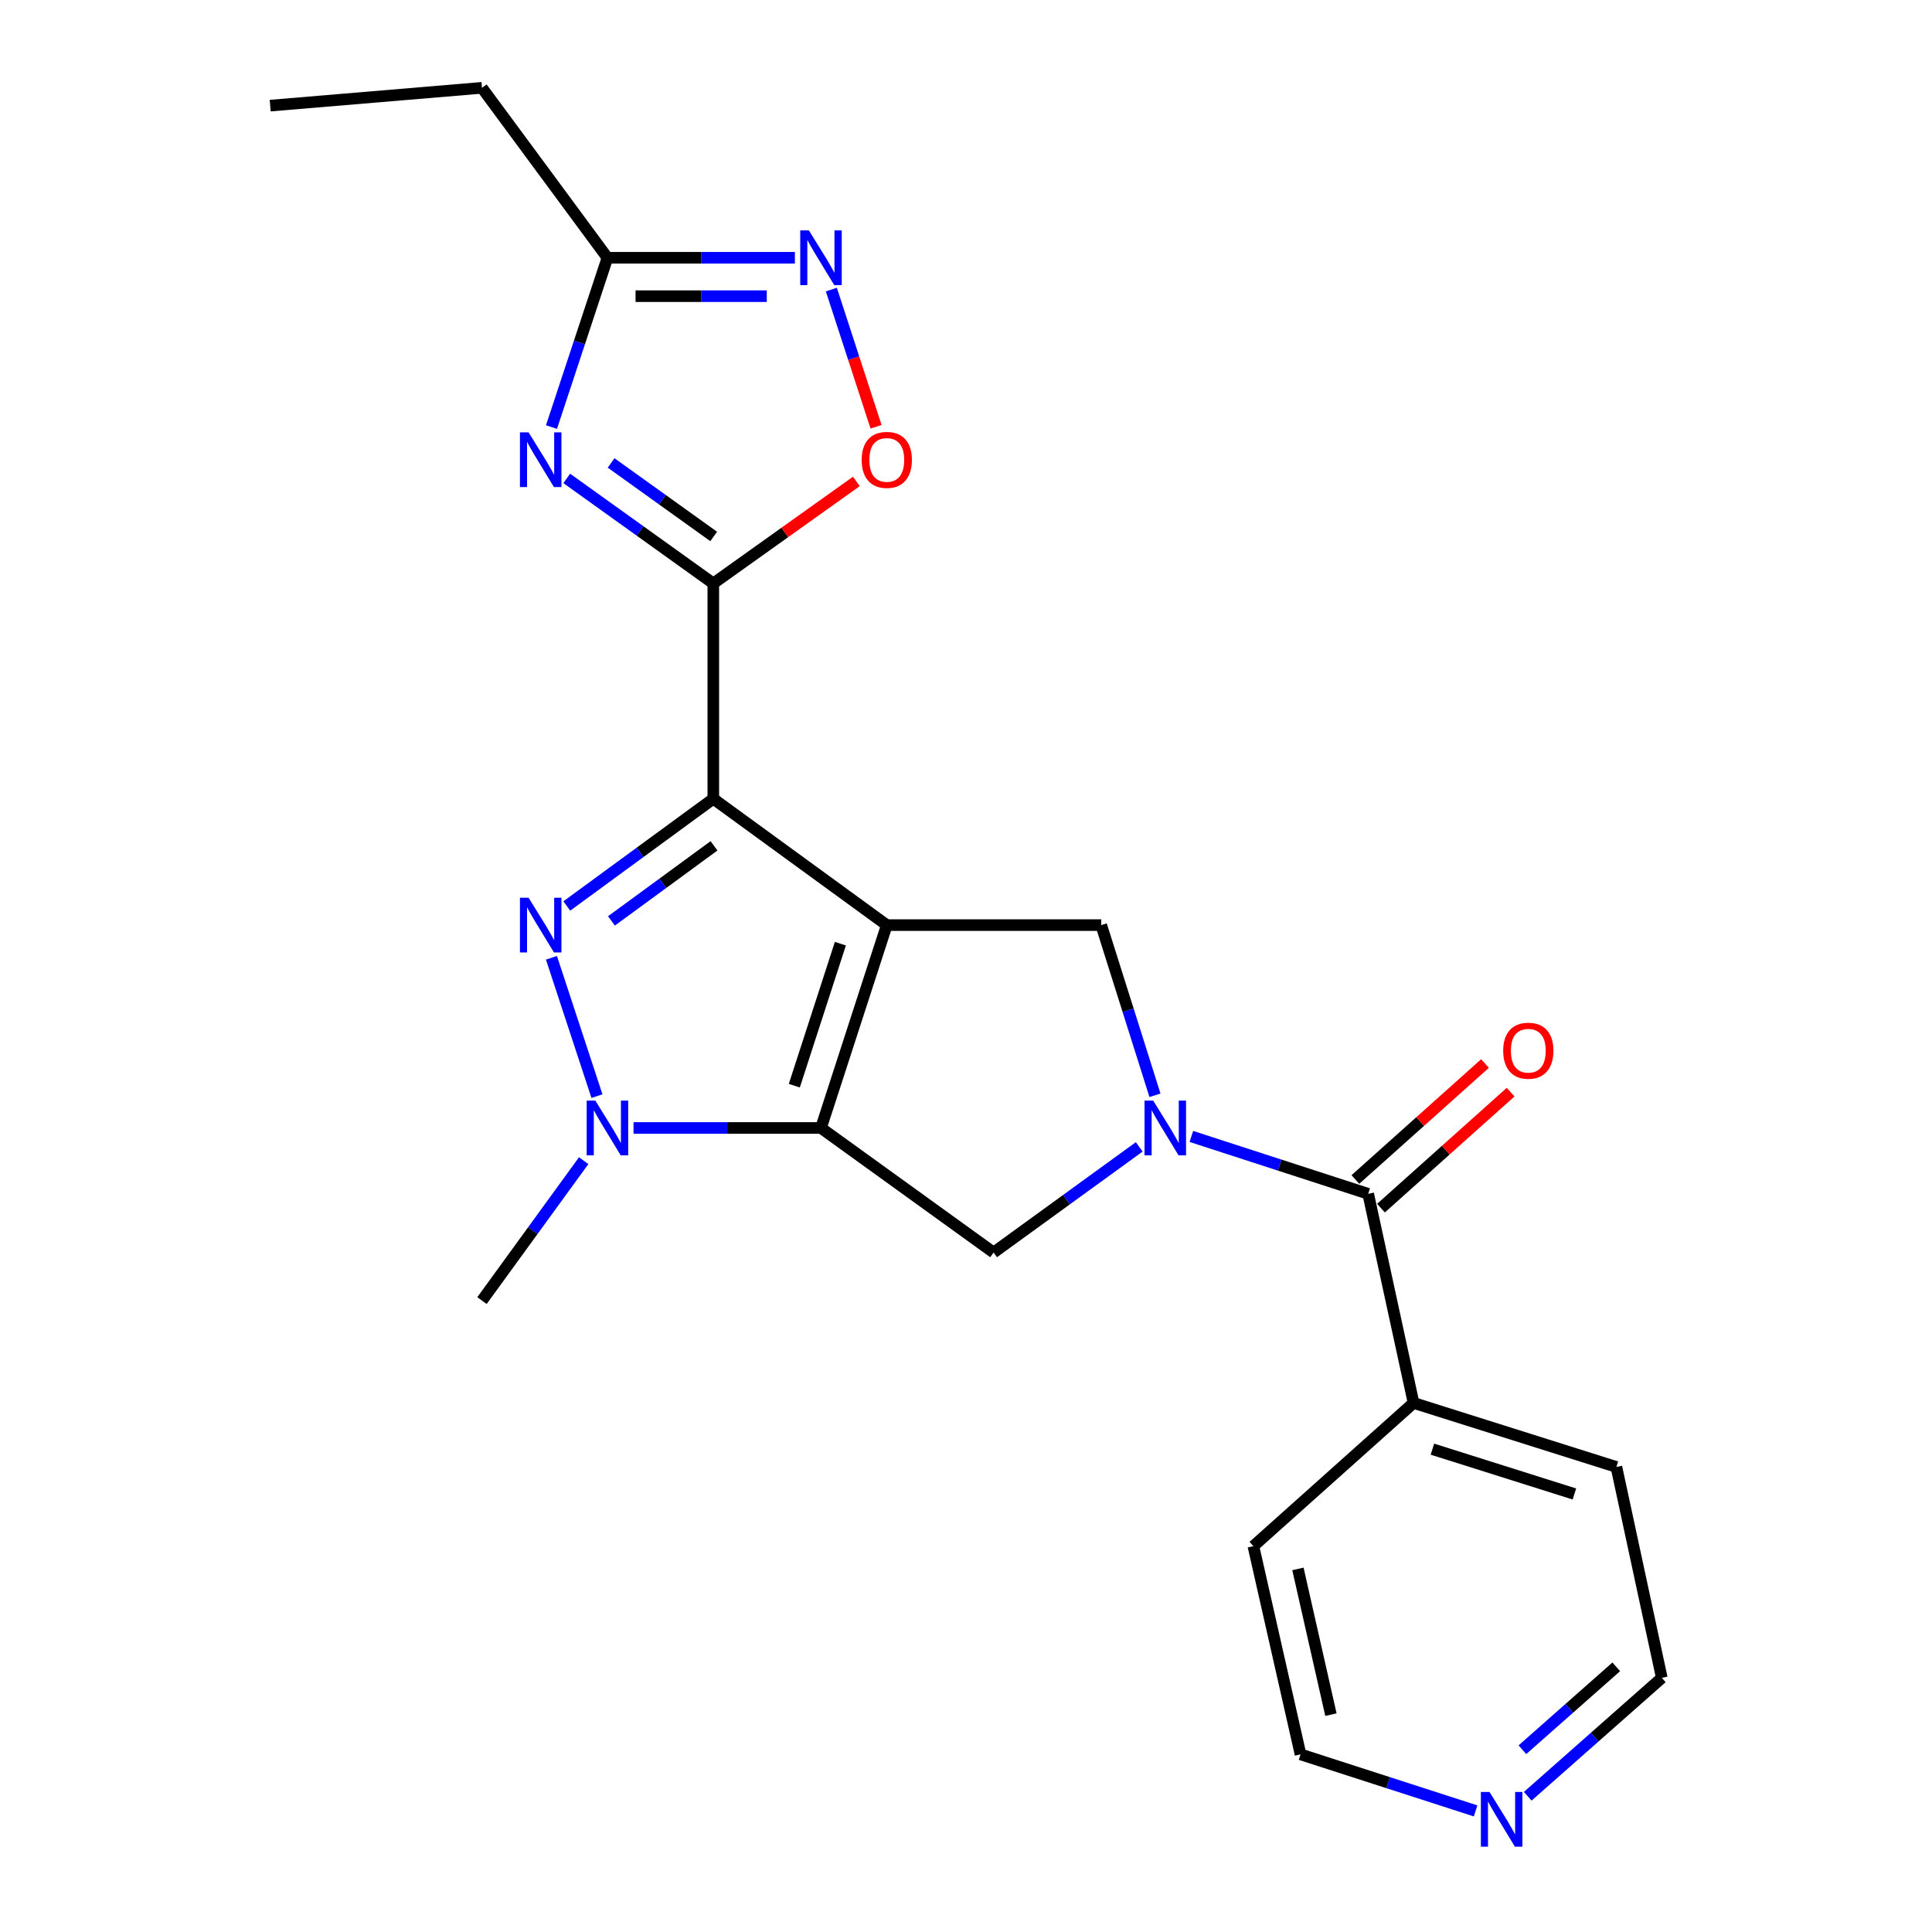 <?xml version='1.0' encoding='iso-8859-1'?>
<svg version='1.1' baseProfile='full'
              xmlns='http://www.w3.org/2000/svg'
                      xmlns:rdkit='http://www.rdkit.org/xml'
                      xmlns:xlink='http://www.w3.org/1999/xlink'
                  xml:space='preserve'
width='1000px' height='1000px' viewBox='0 0 1000 1000'>
<!-- END OF HEADER -->
<rect style='opacity:1.0;fill:#FFFFFF;stroke:none' width='1000' height='1000' x='0' y='0'> </rect>
<path class='bond-0' d='M 459.001,478.831 L 369.204,413.433' style='fill:none;fill-rule:evenodd;stroke:#000000;stroke-width:6px;stroke-linecap:butt;stroke-linejoin:miter;stroke-opacity:1' />
<path class='bond-1' d='M 459.001,478.831 L 424.938,583.836' style='fill:none;fill-rule:evenodd;stroke:#000000;stroke-width:6px;stroke-linecap:butt;stroke-linejoin:miter;stroke-opacity:1' />
<path class='bond-1' d='M 434.98,488.447 L 411.136,561.951' style='fill:none;fill-rule:evenodd;stroke:#000000;stroke-width:6px;stroke-linecap:butt;stroke-linejoin:miter;stroke-opacity:1' />
<path class='bond-7' d='M 459.001,478.831 L 569.993,478.831' style='fill:none;fill-rule:evenodd;stroke:#000000;stroke-width:6px;stroke-linecap:butt;stroke-linejoin:miter;stroke-opacity:1' />
<path class='bond-2' d='M 369.204,413.433 L 331.286,441.188' style='fill:none;fill-rule:evenodd;stroke:#000000;stroke-width:6px;stroke-linecap:butt;stroke-linejoin:miter;stroke-opacity:1' />
<path class='bond-2' d='M 331.286,441.188 L 293.368,468.943' style='fill:none;fill-rule:evenodd;stroke:#0000FF;stroke-width:6px;stroke-linecap:butt;stroke-linejoin:miter;stroke-opacity:1' />
<path class='bond-2' d='M 369.572,437.802 L 343.029,457.231' style='fill:none;fill-rule:evenodd;stroke:#000000;stroke-width:6px;stroke-linecap:butt;stroke-linejoin:miter;stroke-opacity:1' />
<path class='bond-2' d='M 343.029,457.231 L 316.487,476.659' style='fill:none;fill-rule:evenodd;stroke:#0000FF;stroke-width:6px;stroke-linecap:butt;stroke-linejoin:miter;stroke-opacity:1' />
<path class='bond-3' d='M 369.204,413.433 L 369.204,301.988' style='fill:none;fill-rule:evenodd;stroke:#000000;stroke-width:6px;stroke-linecap:butt;stroke-linejoin:miter;stroke-opacity:1' />
<path class='bond-5' d='M 424.938,583.836 L 376.425,583.836' style='fill:none;fill-rule:evenodd;stroke:#000000;stroke-width:6px;stroke-linecap:butt;stroke-linejoin:miter;stroke-opacity:1' />
<path class='bond-5' d='M 376.425,583.836 L 327.913,583.836' style='fill:none;fill-rule:evenodd;stroke:#0000FF;stroke-width:6px;stroke-linecap:butt;stroke-linejoin:miter;stroke-opacity:1' />
<path class='bond-8' d='M 424.938,583.836 L 514.281,648.307' style='fill:none;fill-rule:evenodd;stroke:#000000;stroke-width:6px;stroke-linecap:butt;stroke-linejoin:miter;stroke-opacity:1' />
<path class='bond-24' d='M 285.429,495.754 L 308.988,567.358' style='fill:none;fill-rule:evenodd;stroke:#0000FF;stroke-width:6px;stroke-linecap:butt;stroke-linejoin:miter;stroke-opacity:1' />
<path class='bond-6' d='M 369.204,301.988 L 331.276,274.807' style='fill:none;fill-rule:evenodd;stroke:#000000;stroke-width:6px;stroke-linecap:butt;stroke-linejoin:miter;stroke-opacity:1' />
<path class='bond-6' d='M 331.276,274.807 L 293.348,247.626' style='fill:none;fill-rule:evenodd;stroke:#0000FF;stroke-width:6px;stroke-linecap:butt;stroke-linejoin:miter;stroke-opacity:1' />
<path class='bond-6' d='M 369.407,277.674 L 342.857,258.647' style='fill:none;fill-rule:evenodd;stroke:#000000;stroke-width:6px;stroke-linecap:butt;stroke-linejoin:miter;stroke-opacity:1' />
<path class='bond-6' d='M 342.857,258.647 L 316.308,239.62' style='fill:none;fill-rule:evenodd;stroke:#0000FF;stroke-width:6px;stroke-linecap:butt;stroke-linejoin:miter;stroke-opacity:1' />
<path class='bond-10' d='M 369.204,301.988 L 406.224,275.591' style='fill:none;fill-rule:evenodd;stroke:#000000;stroke-width:6px;stroke-linecap:butt;stroke-linejoin:miter;stroke-opacity:1' />
<path class='bond-10' d='M 406.224,275.591 L 443.243,249.195' style='fill:none;fill-rule:evenodd;stroke:#FF0000;stroke-width:6px;stroke-linecap:butt;stroke-linejoin:miter;stroke-opacity:1' />
<path class='bond-4' d='M 597.81,566.924 L 583.901,522.877' style='fill:none;fill-rule:evenodd;stroke:#0000FF;stroke-width:6px;stroke-linecap:butt;stroke-linejoin:miter;stroke-opacity:1' />
<path class='bond-4' d='M 583.901,522.877 L 569.993,478.831' style='fill:none;fill-rule:evenodd;stroke:#000000;stroke-width:6px;stroke-linecap:butt;stroke-linejoin:miter;stroke-opacity:1' />
<path class='bond-9' d='M 616.65,588.218 L 662.409,603.07' style='fill:none;fill-rule:evenodd;stroke:#0000FF;stroke-width:6px;stroke-linecap:butt;stroke-linejoin:miter;stroke-opacity:1' />
<path class='bond-9' d='M 662.409,603.07 L 708.167,617.922' style='fill:none;fill-rule:evenodd;stroke:#000000;stroke-width:6px;stroke-linecap:butt;stroke-linejoin:miter;stroke-opacity:1' />
<path class='bond-23' d='M 589.665,593.619 L 551.973,620.963' style='fill:none;fill-rule:evenodd;stroke:#0000FF;stroke-width:6px;stroke-linecap:butt;stroke-linejoin:miter;stroke-opacity:1' />
<path class='bond-23' d='M 551.973,620.963 L 514.281,648.307' style='fill:none;fill-rule:evenodd;stroke:#000000;stroke-width:6px;stroke-linecap:butt;stroke-linejoin:miter;stroke-opacity:1' />
<path class='bond-16' d='M 302.11,600.758 L 275.787,636.975' style='fill:none;fill-rule:evenodd;stroke:#0000FF;stroke-width:6px;stroke-linecap:butt;stroke-linejoin:miter;stroke-opacity:1' />
<path class='bond-16' d='M 275.787,636.975 L 249.464,673.191' style='fill:none;fill-rule:evenodd;stroke:#000000;stroke-width:6px;stroke-linecap:butt;stroke-linejoin:miter;stroke-opacity:1' />
<path class='bond-12' d='M 285.45,221.047 L 299.929,177.232' style='fill:none;fill-rule:evenodd;stroke:#0000FF;stroke-width:6px;stroke-linecap:butt;stroke-linejoin:miter;stroke-opacity:1' />
<path class='bond-12' d='M 299.929,177.232 L 314.409,133.418' style='fill:none;fill-rule:evenodd;stroke:#000000;stroke-width:6px;stroke-linecap:butt;stroke-linejoin:miter;stroke-opacity:1' />
<path class='bond-13' d='M 714.795,625.33 L 748.346,595.311' style='fill:none;fill-rule:evenodd;stroke:#000000;stroke-width:6px;stroke-linecap:butt;stroke-linejoin:miter;stroke-opacity:1' />
<path class='bond-13' d='M 748.346,595.311 L 781.897,565.292' style='fill:none;fill-rule:evenodd;stroke:#FF0000;stroke-width:6px;stroke-linecap:butt;stroke-linejoin:miter;stroke-opacity:1' />
<path class='bond-13' d='M 701.539,610.513 L 735.09,580.495' style='fill:none;fill-rule:evenodd;stroke:#000000;stroke-width:6px;stroke-linecap:butt;stroke-linejoin:miter;stroke-opacity:1' />
<path class='bond-13' d='M 735.09,580.495 L 768.641,550.476' style='fill:none;fill-rule:evenodd;stroke:#FF0000;stroke-width:6px;stroke-linecap:butt;stroke-linejoin:miter;stroke-opacity:1' />
<path class='bond-14' d='M 708.167,617.922 L 731.649,726.152' style='fill:none;fill-rule:evenodd;stroke:#000000;stroke-width:6px;stroke-linecap:butt;stroke-linejoin:miter;stroke-opacity:1' />
<path class='bond-11' d='M 453.439,220.891 L 441.87,185.384' style='fill:none;fill-rule:evenodd;stroke:#FF0000;stroke-width:6px;stroke-linecap:butt;stroke-linejoin:miter;stroke-opacity:1' />
<path class='bond-11' d='M 441.87,185.384 L 430.301,149.878' style='fill:none;fill-rule:evenodd;stroke:#0000FF;stroke-width:6px;stroke-linecap:butt;stroke-linejoin:miter;stroke-opacity:1' />
<path class='bond-25' d='M 411.434,133.418 L 362.922,133.418' style='fill:none;fill-rule:evenodd;stroke:#0000FF;stroke-width:6px;stroke-linecap:butt;stroke-linejoin:miter;stroke-opacity:1' />
<path class='bond-25' d='M 362.922,133.418 L 314.409,133.418' style='fill:none;fill-rule:evenodd;stroke:#000000;stroke-width:6px;stroke-linecap:butt;stroke-linejoin:miter;stroke-opacity:1' />
<path class='bond-25' d='M 396.881,153.299 L 362.922,153.299' style='fill:none;fill-rule:evenodd;stroke:#0000FF;stroke-width:6px;stroke-linecap:butt;stroke-linejoin:miter;stroke-opacity:1' />
<path class='bond-25' d='M 362.922,153.299 L 328.963,153.299' style='fill:none;fill-rule:evenodd;stroke:#000000;stroke-width:6px;stroke-linecap:butt;stroke-linejoin:miter;stroke-opacity:1' />
<path class='bond-17' d='M 314.409,133.418 L 249.464,45.455' style='fill:none;fill-rule:evenodd;stroke:#000000;stroke-width:6px;stroke-linecap:butt;stroke-linejoin:miter;stroke-opacity:1' />
<path class='bond-20' d='M 731.649,726.152 L 648.755,800.287' style='fill:none;fill-rule:evenodd;stroke:#000000;stroke-width:6px;stroke-linecap:butt;stroke-linejoin:miter;stroke-opacity:1' />
<path class='bond-21' d='M 731.649,726.152 L 836.643,759.299' style='fill:none;fill-rule:evenodd;stroke:#000000;stroke-width:6px;stroke-linecap:butt;stroke-linejoin:miter;stroke-opacity:1' />
<path class='bond-21' d='M 741.413,750.083 L 814.909,773.286' style='fill:none;fill-rule:evenodd;stroke:#000000;stroke-width:6px;stroke-linecap:butt;stroke-linejoin:miter;stroke-opacity:1' />
<path class='bond-15' d='M 790.748,929.748 L 825.448,899.103' style='fill:none;fill-rule:evenodd;stroke:#0000FF;stroke-width:6px;stroke-linecap:butt;stroke-linejoin:miter;stroke-opacity:1' />
<path class='bond-15' d='M 825.448,899.103 L 860.147,868.457' style='fill:none;fill-rule:evenodd;stroke:#000000;stroke-width:6px;stroke-linecap:butt;stroke-linejoin:miter;stroke-opacity:1' />
<path class='bond-15' d='M 787.997,905.653 L 812.287,884.201' style='fill:none;fill-rule:evenodd;stroke:#0000FF;stroke-width:6px;stroke-linecap:butt;stroke-linejoin:miter;stroke-opacity:1' />
<path class='bond-15' d='M 812.287,884.201 L 836.577,862.749' style='fill:none;fill-rule:evenodd;stroke:#000000;stroke-width:6px;stroke-linecap:butt;stroke-linejoin:miter;stroke-opacity:1' />
<path class='bond-26' d='M 763.768,937.323 L 718.461,922.688' style='fill:none;fill-rule:evenodd;stroke:#0000FF;stroke-width:6px;stroke-linecap:butt;stroke-linejoin:miter;stroke-opacity:1' />
<path class='bond-26' d='M 718.461,922.688 L 673.154,908.054' style='fill:none;fill-rule:evenodd;stroke:#000000;stroke-width:6px;stroke-linecap:butt;stroke-linejoin:miter;stroke-opacity:1' />
<path class='bond-22' d='M 249.464,45.455 L 139.853,54.677' style='fill:none;fill-rule:evenodd;stroke:#000000;stroke-width:6px;stroke-linecap:butt;stroke-linejoin:miter;stroke-opacity:1' />
<path class='bond-18' d='M 860.147,868.457 L 836.643,759.299' style='fill:none;fill-rule:evenodd;stroke:#000000;stroke-width:6px;stroke-linecap:butt;stroke-linejoin:miter;stroke-opacity:1' />
<path class='bond-19' d='M 673.154,908.054 L 648.755,800.287' style='fill:none;fill-rule:evenodd;stroke:#000000;stroke-width:6px;stroke-linecap:butt;stroke-linejoin:miter;stroke-opacity:1' />
<path class='bond-19' d='M 688.885,887.499 L 671.805,812.062' style='fill:none;fill-rule:evenodd;stroke:#000000;stroke-width:6px;stroke-linecap:butt;stroke-linejoin:miter;stroke-opacity:1' />
<path  class='atom-3' d='M 273.6 464.671
L 282.88 479.671
Q 283.8 481.151, 285.28 483.831
Q 286.76 486.511, 286.84 486.671
L 286.84 464.671
L 290.6 464.671
L 290.6 492.991
L 286.72 492.991
L 276.76 476.591
Q 275.6 474.671, 274.36 472.471
Q 273.16 470.271, 272.8 469.591
L 272.8 492.991
L 269.12 492.991
L 269.12 464.671
L 273.6 464.671
' fill='#0000FF'/>
<path  class='atom-5' d='M 596.89 569.676
L 606.17 584.676
Q 607.09 586.156, 608.57 588.836
Q 610.05 591.516, 610.13 591.676
L 610.13 569.676
L 613.89 569.676
L 613.89 597.996
L 610.01 597.996
L 600.05 581.596
Q 598.89 579.676, 597.65 577.476
Q 596.45 575.276, 596.09 574.596
L 596.09 597.996
L 592.41 597.996
L 592.41 569.676
L 596.89 569.676
' fill='#0000FF'/>
<path  class='atom-6' d='M 308.149 569.676
L 317.429 584.676
Q 318.349 586.156, 319.829 588.836
Q 321.309 591.516, 321.389 591.676
L 321.389 569.676
L 325.149 569.676
L 325.149 597.996
L 321.269 597.996
L 311.309 581.596
Q 310.149 579.676, 308.909 577.476
Q 307.709 575.276, 307.349 574.596
L 307.349 597.996
L 303.669 597.996
L 303.669 569.676
L 308.149 569.676
' fill='#0000FF'/>
<path  class='atom-7' d='M 273.6 223.799
L 282.88 238.799
Q 283.8 240.279, 285.28 242.959
Q 286.76 245.639, 286.84 245.799
L 286.84 223.799
L 290.6 223.799
L 290.6 252.119
L 286.72 252.119
L 276.76 235.719
Q 275.6 233.799, 274.36 231.599
Q 273.16 229.399, 272.8 228.719
L 272.8 252.119
L 269.12 252.119
L 269.12 223.799
L 273.6 223.799
' fill='#0000FF'/>
<path  class='atom-11' d='M 446.001 238.039
Q 446.001 231.239, 449.361 227.439
Q 452.721 223.639, 459.001 223.639
Q 465.281 223.639, 468.641 227.439
Q 472.001 231.239, 472.001 238.039
Q 472.001 244.919, 468.601 248.839
Q 465.201 252.719, 459.001 252.719
Q 452.761 252.719, 449.361 248.839
Q 446.001 244.959, 446.001 238.039
M 459.001 249.519
Q 463.321 249.519, 465.641 246.639
Q 468.001 243.719, 468.001 238.039
Q 468.001 232.479, 465.641 229.679
Q 463.321 226.839, 459.001 226.839
Q 454.681 226.839, 452.321 229.639
Q 450.001 232.439, 450.001 238.039
Q 450.001 243.759, 452.321 246.639
Q 454.681 249.519, 459.001 249.519
' fill='#FF0000'/>
<path  class='atom-12' d='M 418.678 119.258
L 427.958 134.258
Q 428.878 135.738, 430.358 138.418
Q 431.838 141.098, 431.918 141.258
L 431.918 119.258
L 435.678 119.258
L 435.678 147.578
L 431.798 147.578
L 421.838 131.178
Q 420.678 129.258, 419.438 127.058
Q 418.238 124.858, 417.878 124.178
L 417.878 147.578
L 414.198 147.578
L 414.198 119.258
L 418.678 119.258
' fill='#0000FF'/>
<path  class='atom-14' d='M 778.049 543.845
Q 778.049 537.045, 781.409 533.245
Q 784.769 529.445, 791.049 529.445
Q 797.329 529.445, 800.689 533.245
Q 804.049 537.045, 804.049 543.845
Q 804.049 550.725, 800.649 554.645
Q 797.249 558.525, 791.049 558.525
Q 784.809 558.525, 781.409 554.645
Q 778.049 550.765, 778.049 543.845
M 791.049 555.325
Q 795.369 555.325, 797.689 552.445
Q 800.049 549.525, 800.049 543.845
Q 800.049 538.285, 797.689 535.485
Q 795.369 532.645, 791.049 532.645
Q 786.729 532.645, 784.369 535.445
Q 782.049 538.245, 782.049 543.845
Q 782.049 549.565, 784.369 552.445
Q 786.729 555.325, 791.049 555.325
' fill='#FF0000'/>
<path  class='atom-16' d='M 770.983 927.515
L 780.263 942.515
Q 781.183 943.995, 782.663 946.675
Q 784.143 949.355, 784.223 949.515
L 784.223 927.515
L 787.983 927.515
L 787.983 955.835
L 784.103 955.835
L 774.143 939.435
Q 772.983 937.515, 771.743 935.315
Q 770.543 933.115, 770.183 932.435
L 770.183 955.835
L 766.503 955.835
L 766.503 927.515
L 770.983 927.515
' fill='#0000FF'/>
</svg>
